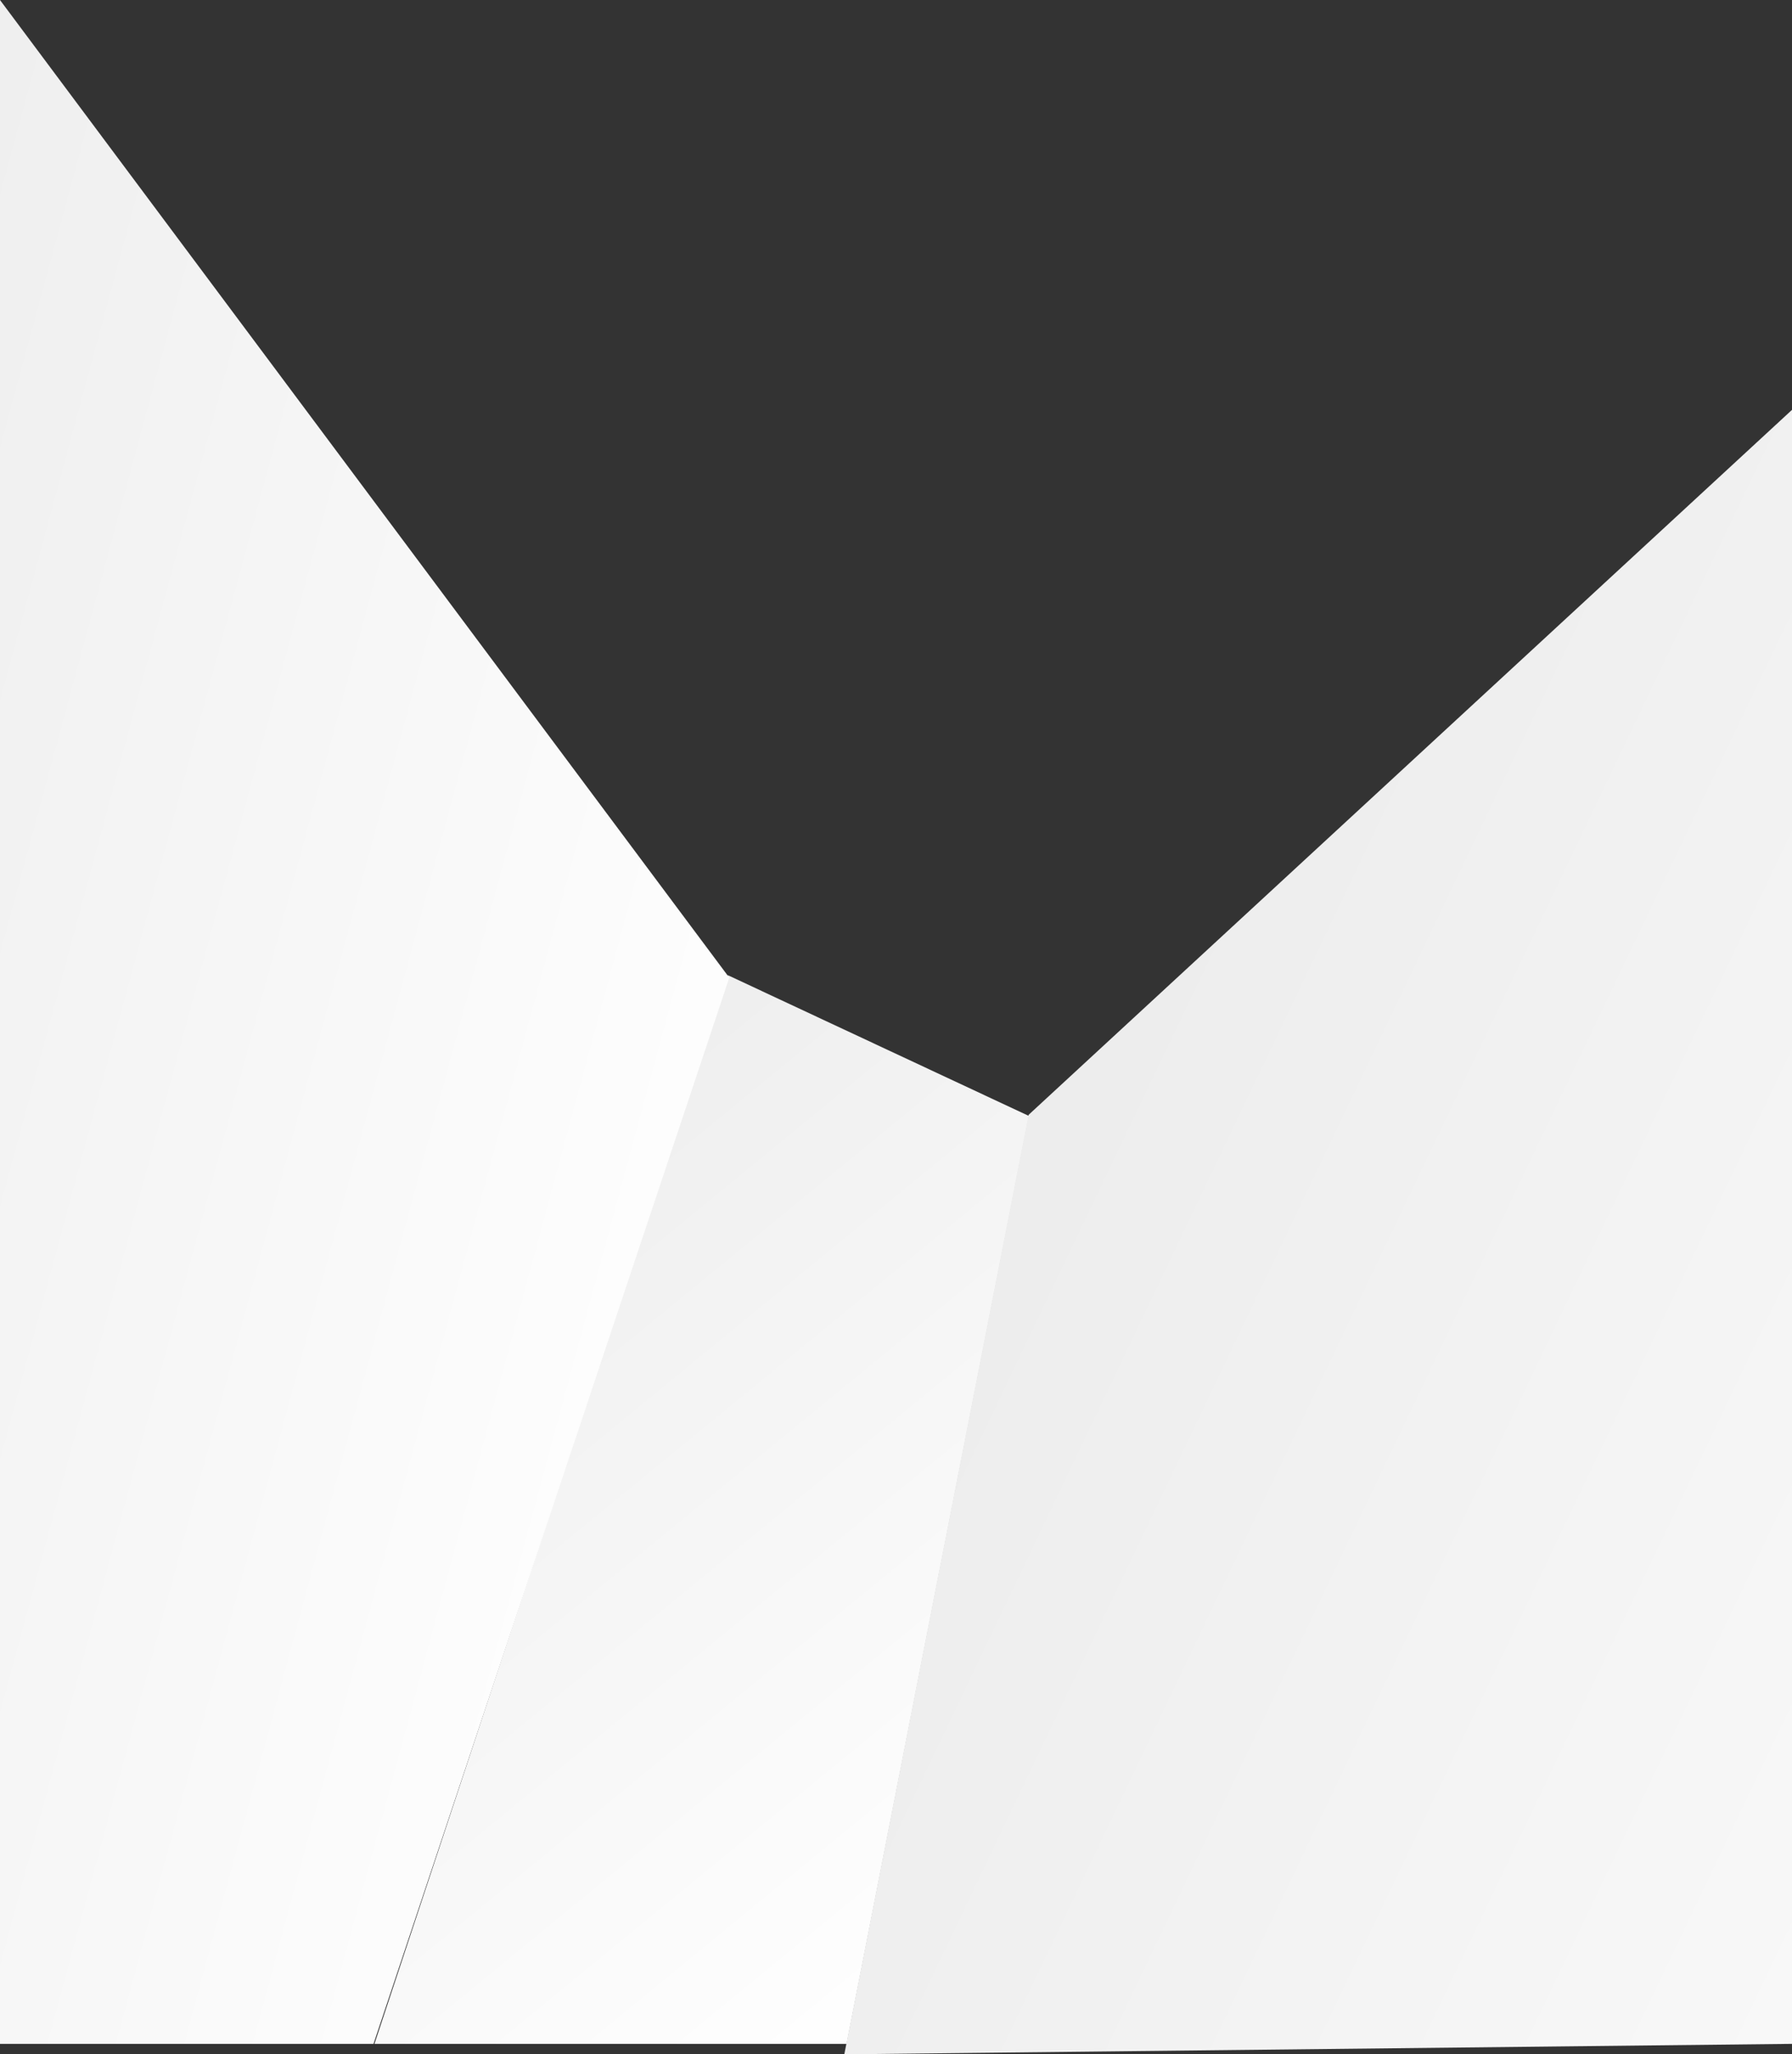 <svg xmlns="http://www.w3.org/2000/svg" xmlns:xlink="http://www.w3.org/1999/xlink" width="2878" height="3298.694" viewBox="0 0 2878 3298.694">
  <rect x="0" y="0" width="2878" height="3298.694" fill="#333333" stroke="none"/>
  <defs>
    <linearGradient id="linear-gradient" x1="0.308" x2="0.809" y2="1" gradientUnits="objectBoundingBox">
      <stop offset="0" stop-color="#ededed"/>
      <stop offset="1" stop-color="#fff"/>
    </linearGradient>
    <linearGradient id="linear-gradient-2" x1="-0.262" y1="0.138" x2="0.809" y2="0.944" xlink:href="#linear-gradient"/>
    <linearGradient id="linear-gradient-3" x1="0.443" y1="0.193" x2="1.633" y2="1.173" xlink:href="#linear-gradient"/>
  </defs>
  <g id="bg" transform="translate(179 1279.104)">
    <path id="Path_61" data-name="Path 61" d="M1701.39,1705.038h758.371L2752.473,215.093,2268.981-10.953Z" transform="translate(-1279 297.751)" fill="url(#linear-gradient)"/>
    <path id="Path_62" data-name="Path 62" d="M922.3,2901.789l571.323-1712.01L322.394-380.1V2901.789Z" transform="translate(-501.394 -899)" fill="url(#linear-gradient-2)"/>
    <path id="Path_60" data-name="Path 60" d="M1439.721,1701.6-82.294,1718.4,213.66,209.859,1439.721-922.171Z" transform="translate(1259.279 301.186)" fill="url(#linear-gradient-3)"/>
  </g>
</svg>
